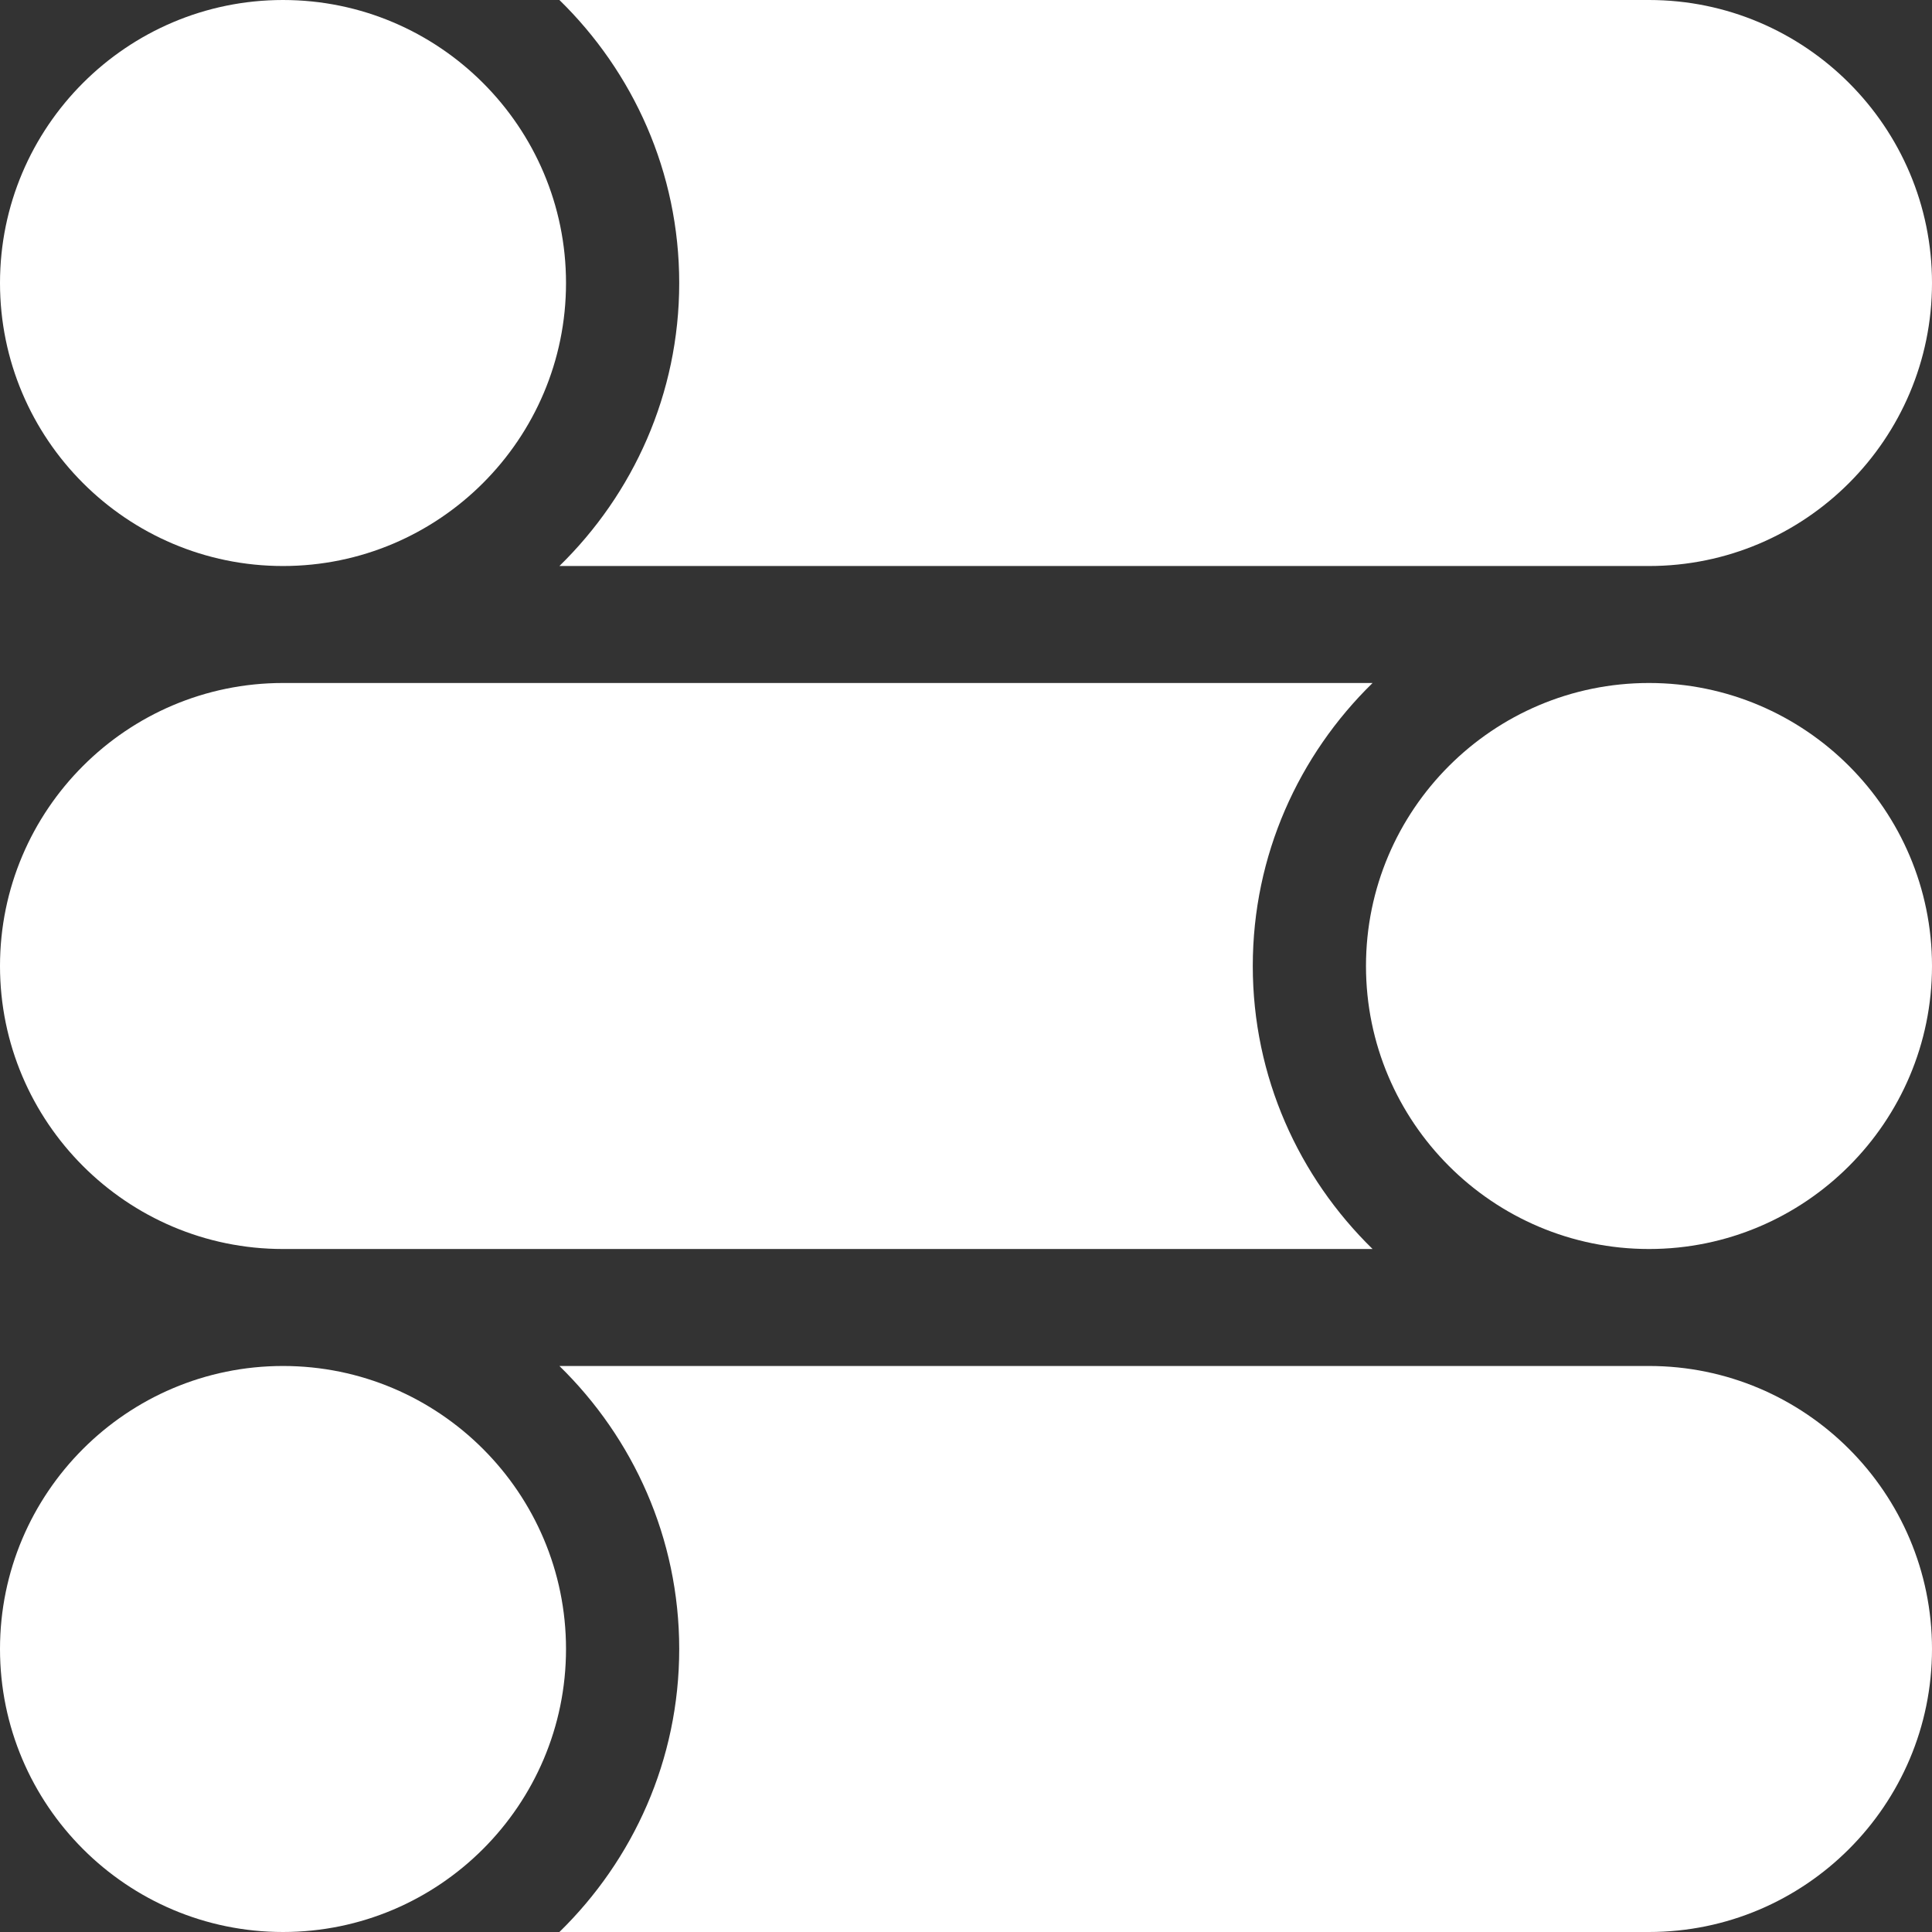 <?xml version="1.0" encoding="UTF-8"?> <svg xmlns="http://www.w3.org/2000/svg" width="512" height="512" viewBox="0 0 512 512" fill="none"><rect x="0" y="0" width="512" height="512" fill="#333333" stroke="none"/><g clip-path="url(#clip0_11_196)"><path d="M75 362C33.633 362 0 395.647 0 437C0 478.353 33.633 512 75 512C116.367 512 150 478.353 150 437C150 395.647 116.367 362 75 362Z" fill="white"></path><path d="M437 362H148.251C167.783 381.08 180 407.608 180 437C180 466.392 167.783 492.92 148.251 512H437C478.367 512 512 478.353 512 437C512 395.647 478.367 362 437 362Z" fill="white"></path><path d="M75 0C33.633 0 0 33.647 0 75C0 116.353 33.633 150 75 150C116.367 150 150 116.353 150 75C150 33.647 116.367 0 75 0Z" fill="white"></path><path d="M437 0H148.251C167.783 19.08 180 45.608 180 75C180 104.392 167.783 130.92 148.251 150H437C478.367 150 512 116.353 512 75C512 33.647 478.367 0 437 0Z" fill="white"></path><path d="M437 181C395.633 181 362 214.647 362 256C362 297.353 395.633 331 437 331C478.367 331 512 297.353 512 256C512 214.647 478.367 181 437 181Z" fill="white"></path><path d="M363.749 181H75C33.633 181 0 214.647 0 256C0 297.353 33.633 331 75 331H363.749C344.217 311.92 332 285.392 332 256C332 226.608 344.217 200.08 363.749 181Z" fill="white"></path></g><defs><clipPath id="clip0_11_196"><rect width="512" height="512" fill="white"></rect></clipPath></defs></svg> 